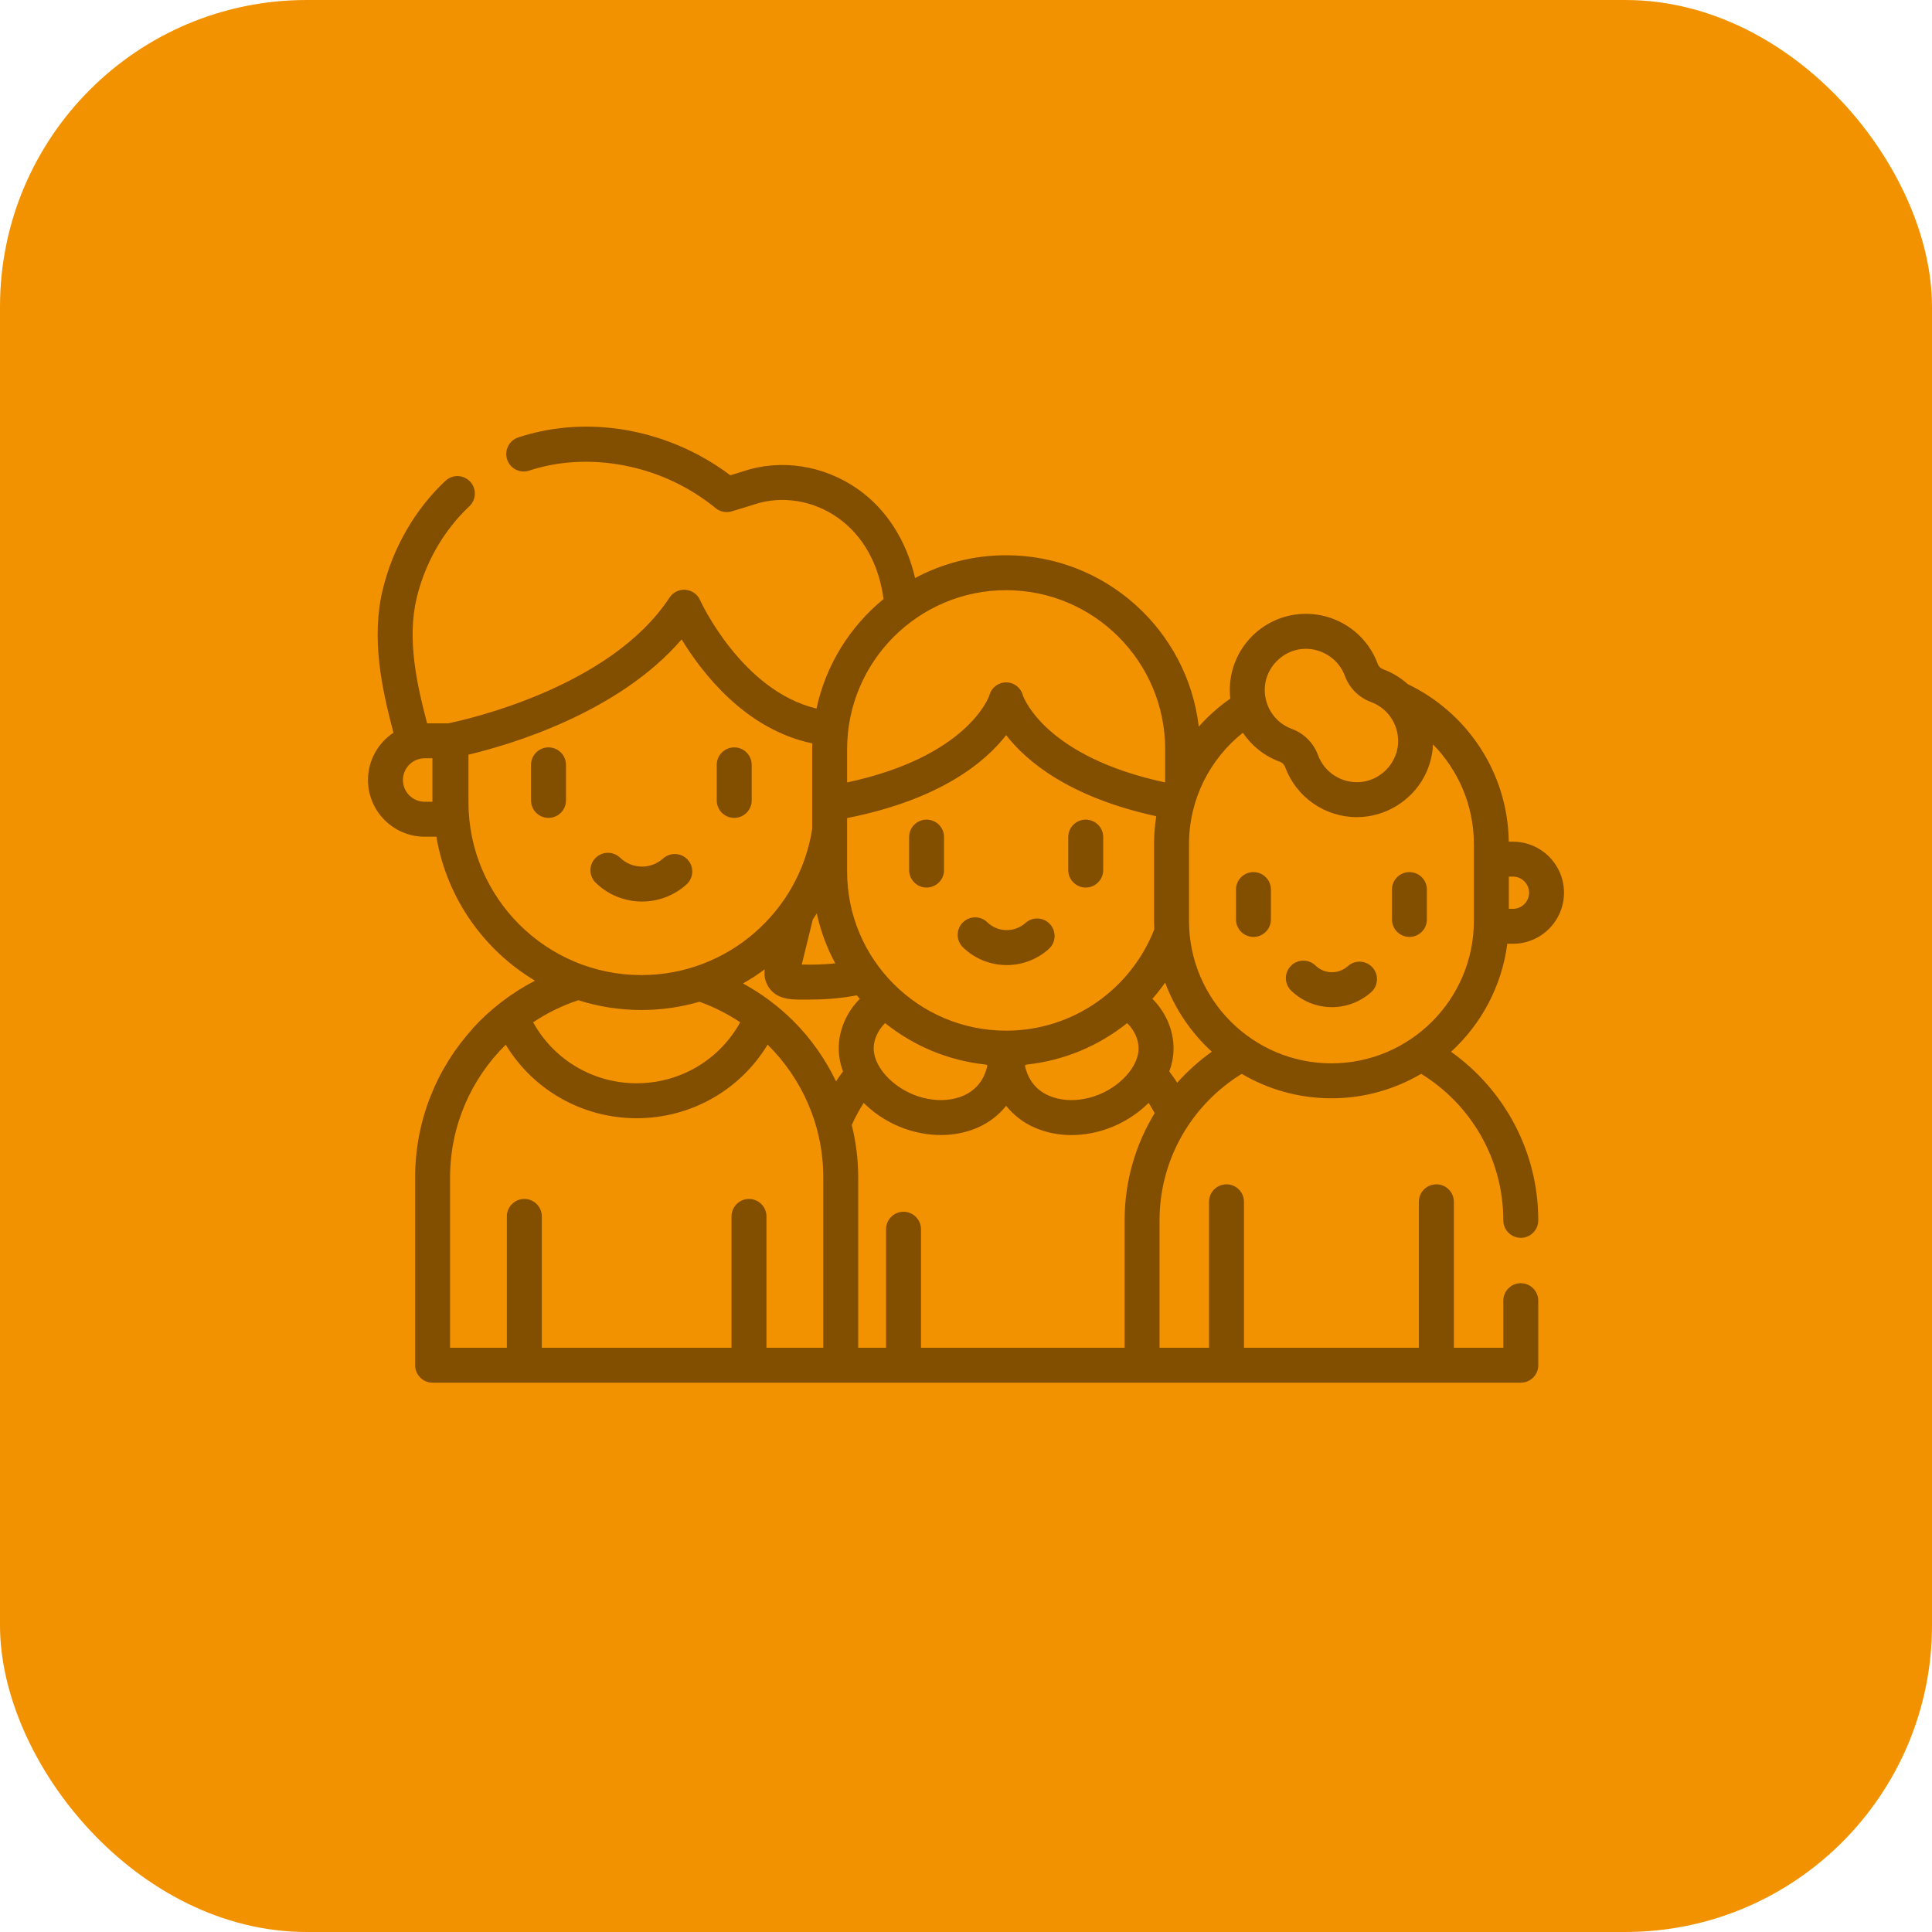 <svg xmlns="http://www.w3.org/2000/svg" width="63" height="63" viewBox="0 0 63 63" fill="none"><rect width="63" height="63" rx="10" fill="#F39200"></rect><g clip-path="url(#clip0_1009_375)"><path d="M40.873 28.438C40.559 28.438 40.304 28.693 40.304 29.008V29.982C40.304 30.296 40.559 30.552 40.873 30.552C41.188 30.552 41.443 30.296 41.443 29.982V29.008C41.443 28.693 41.188 28.438 40.873 28.438Z" fill="#824E00"></path><path d="M45.959 28.438C45.645 28.438 45.39 28.693 45.39 29.008V29.982C45.39 30.296 45.645 30.552 45.959 30.552C46.274 30.552 46.529 30.296 46.529 29.982V29.008C46.529 28.693 46.274 28.438 45.959 28.438Z" fill="#824E00"></path><path d="M43.951 31.505C43.809 31.632 43.626 31.703 43.434 31.703C43.233 31.703 43.041 31.625 42.897 31.485C42.67 31.266 42.309 31.273 42.091 31.499C41.872 31.725 41.878 32.086 42.104 32.304C42.463 32.651 42.935 32.842 43.434 32.842C43.907 32.842 44.361 32.668 44.713 32.352C44.947 32.142 44.966 31.782 44.756 31.548C44.545 31.314 44.185 31.294 43.951 31.505Z" fill="#824E00"></path><path d="M17.886 24.371C17.572 24.371 17.316 24.626 17.316 24.941V26.101C17.316 26.415 17.572 26.67 17.886 26.67C18.201 26.67 18.456 26.415 18.456 26.101V24.941C18.456 24.626 18.201 24.371 17.886 24.371Z" fill="#824E00"></path><path d="M23.942 26.67C24.256 26.67 24.512 26.415 24.512 26.101V24.941C24.512 24.626 24.256 24.371 23.942 24.371C23.627 24.371 23.372 24.626 23.372 24.941V26.101C23.372 26.415 23.627 26.67 23.942 26.67Z" fill="#824E00"></path><path d="M22.385 28.842C22.619 28.632 22.639 28.271 22.428 28.038C22.218 27.803 21.858 27.784 21.623 27.994C21.434 28.164 21.19 28.258 20.936 28.258C20.667 28.258 20.413 28.155 20.22 27.968C19.993 27.75 19.633 27.756 19.414 27.982C19.195 28.208 19.201 28.569 19.428 28.788C19.834 29.181 20.37 29.398 20.936 29.398C21.472 29.398 21.987 29.2 22.385 28.842Z" fill="#824E00"></path><path d="M30.214 28.942C30.529 28.942 30.784 28.686 30.784 28.372V27.297C30.784 26.982 30.529 26.727 30.214 26.727C29.9 26.727 29.645 26.982 29.645 27.297V28.372C29.645 28.686 29.9 28.942 30.214 28.942Z" fill="#824E00"></path><path d="M35.404 28.942C35.718 28.942 35.974 28.686 35.974 28.372V27.297C35.974 26.982 35.718 26.727 35.404 26.727C35.089 26.727 34.834 26.982 34.834 27.297V28.372C34.834 28.686 35.089 28.942 35.404 28.942Z" fill="#824E00"></path><path d="M32.829 31.47C33.336 31.47 33.824 31.283 34.201 30.944C34.435 30.734 34.454 30.373 34.243 30.14C34.033 29.905 33.673 29.886 33.439 30.097C33.271 30.247 33.055 30.33 32.829 30.33C32.591 30.33 32.365 30.239 32.194 30.073C31.968 29.855 31.607 29.861 31.389 30.087C31.17 30.313 31.176 30.674 31.402 30.893C31.787 31.265 32.294 31.47 32.829 31.47Z" fill="#824E00"></path><path d="M49.151 30.775H49.335C50.253 30.775 51 30.028 51 29.11C51 28.192 50.253 27.446 49.335 27.446H49.199C49.168 25.182 47.83 23.231 45.907 22.31C45.676 22.102 45.405 21.935 45.1 21.823C45.017 21.793 44.955 21.73 44.925 21.648C44.535 20.585 43.473 19.919 42.343 20.028C41.165 20.142 40.228 21.08 40.114 22.258C40.096 22.435 40.098 22.61 40.118 22.781C39.74 23.044 39.394 23.351 39.09 23.694C38.723 20.553 36.047 18.106 32.809 18.106C31.736 18.106 30.726 18.375 29.84 18.849C29.56 17.638 28.914 16.612 27.978 15.953C26.866 15.17 25.462 14.953 24.221 15.373C24.183 15.386 24.005 15.441 23.815 15.498C23.496 15.257 23.156 15.04 22.8 14.849C20.939 13.853 18.788 13.64 16.899 14.264C16.6 14.363 16.438 14.685 16.537 14.984C16.635 15.282 16.958 15.445 17.256 15.346C18.827 14.827 20.698 15.017 22.262 15.854C22.644 16.059 23.005 16.299 23.335 16.57C23.482 16.69 23.679 16.73 23.861 16.675C23.965 16.643 24.49 16.485 24.587 16.452C25.484 16.149 26.506 16.31 27.322 16.884C28.144 17.463 28.661 18.401 28.811 19.534C27.719 20.427 26.931 21.678 26.625 23.105C24.178 22.52 22.842 19.6 22.828 19.569C22.744 19.378 22.561 19.249 22.353 19.232C22.146 19.215 21.945 19.314 21.831 19.488C19.898 22.443 15.14 23.48 14.616 23.587H13.928C13.591 22.31 13.264 20.838 13.59 19.486C13.866 18.345 14.475 17.288 15.304 16.51C15.534 16.295 15.545 15.934 15.33 15.704C15.115 15.475 14.754 15.463 14.525 15.679C13.535 16.606 12.81 17.864 12.482 19.219C12.092 20.834 12.457 22.478 12.83 23.894C12.33 24.225 12 24.792 12 25.435C12 26.454 12.829 27.284 13.849 27.284H14.23C14.565 29.277 15.773 30.978 17.446 31.979C16.683 32.374 15.991 32.902 15.412 33.537C15.414 33.538 15.415 33.538 15.417 33.539C14.249 34.822 13.537 36.527 13.537 38.395V44.518C13.537 44.833 13.792 45.088 14.106 45.088L49.591 45.088C49.906 45.088 50.161 44.833 50.161 44.518V42.414C50.161 42.099 49.906 41.844 49.591 41.844C49.276 41.844 49.021 42.099 49.021 42.414V43.948H47.408V39.189C47.408 38.874 47.153 38.619 46.838 38.619C46.523 38.619 46.268 38.874 46.268 39.189V43.948H40.564V39.189C40.564 38.874 40.309 38.619 39.995 38.619C39.68 38.619 39.425 38.874 39.425 39.189V43.948H37.811V39.795C37.811 37.775 38.886 36.004 40.492 35.017C41.35 35.523 42.35 35.814 43.416 35.814C44.483 35.814 45.483 35.522 46.342 35.016C47.948 36.003 49.021 37.776 49.021 39.795C49.021 40.109 49.276 40.364 49.591 40.364C49.906 40.364 50.161 40.109 50.161 39.795C50.161 37.528 49.036 35.52 47.317 34.297C48.3 33.397 48.971 32.162 49.151 30.775ZM49.201 28.585H49.335C49.625 28.585 49.861 28.821 49.861 29.11C49.861 29.4 49.625 29.636 49.335 29.636H49.201V28.585ZM14.101 26.144H13.849C13.458 26.144 13.139 25.826 13.139 25.435C13.139 25.044 13.458 24.726 13.849 24.726H14.101V26.144ZM41.248 22.367C41.308 21.741 41.827 21.223 42.453 21.163C43.057 21.104 43.645 21.468 43.855 22.04C44 22.436 44.311 22.747 44.708 22.893C45.284 23.104 45.644 23.681 45.585 24.295C45.524 24.921 45.006 25.439 44.38 25.5C43.765 25.559 43.189 25.198 42.978 24.622C42.833 24.226 42.522 23.915 42.125 23.769C41.549 23.558 41.188 22.982 41.248 22.367ZM27.623 24.431C27.623 21.572 29.95 19.245 32.809 19.245C35.668 19.245 37.994 21.572 37.994 24.431V25.514C34.109 24.681 33.39 22.776 33.356 22.678C33.291 22.427 33.069 22.251 32.809 22.251C32.549 22.251 32.326 22.427 32.261 22.678C32.227 22.776 31.509 24.681 27.623 25.514V24.431ZM27.623 26.676C30.67 26.074 32.131 24.846 32.809 23.972C33.464 24.818 34.855 25.995 37.704 26.616C37.657 26.913 37.632 27.217 37.632 27.527V30.029C37.632 30.122 37.635 30.214 37.639 30.306C36.884 32.237 35.004 33.609 32.809 33.609C29.95 33.609 27.623 31.283 27.623 28.424V26.676H27.623ZM37.116 34.337C37.061 34.663 36.846 34.999 36.511 35.284C35.846 35.849 34.895 36.031 34.2 35.727C33.785 35.547 33.52 35.209 33.42 34.743L33.473 34.714C34.707 34.584 35.835 34.099 36.755 33.362C37.016 33.615 37.174 33.992 37.116 34.337ZM28.862 33.362C29.782 34.099 30.911 34.584 32.144 34.714L32.197 34.743C32.097 35.209 31.832 35.546 31.418 35.727C30.722 36.031 29.771 35.849 29.107 35.284C28.771 34.999 28.556 34.663 28.502 34.337C28.444 33.992 28.601 33.616 28.862 33.362ZM26.634 29.787C26.76 30.363 26.965 30.909 27.237 31.414C26.822 31.458 26.439 31.462 26.144 31.452L26.505 29.982C26.549 29.918 26.592 29.853 26.634 29.787ZM15.276 26.157V24.608C16.592 24.296 20.15 23.264 22.227 20.85C22.892 21.943 24.308 23.787 26.489 24.241C26.487 24.305 26.484 24.367 26.484 24.431V27.037C26.06 29.73 23.724 31.796 20.914 31.796C17.805 31.796 15.276 29.266 15.276 26.157ZM18.858 32.616C19.507 32.823 20.198 32.935 20.914 32.935C21.572 32.935 22.207 32.841 22.808 32.666C23.281 32.835 23.726 33.061 24.137 33.336C23.463 34.557 22.182 35.324 20.761 35.324C19.34 35.324 18.059 34.557 17.385 33.336C17.837 33.033 18.332 32.79 18.858 32.616ZM26.846 43.949H24.993V39.665C24.993 39.351 24.738 39.096 24.424 39.096C24.109 39.096 23.854 39.351 23.854 39.665V43.949H17.668V39.665C17.668 39.351 17.413 39.096 17.098 39.096C16.784 39.096 16.528 39.351 16.528 39.665V43.949H14.676V38.395C14.676 36.703 15.371 35.17 16.491 34.066C17.387 35.544 18.991 36.464 20.761 36.464C22.531 36.464 24.135 35.544 25.031 34.065C26.15 35.169 26.846 36.702 26.846 38.395V43.949ZM27.262 35.26C26.914 34.538 26.448 33.872 25.88 33.303C25.391 32.813 24.832 32.399 24.228 32.069C24.474 31.93 24.711 31.776 24.937 31.608C24.905 31.824 24.958 32.044 25.087 32.223C25.391 32.643 25.927 32.595 26.392 32.595C26.828 32.595 27.371 32.564 27.94 32.457C27.972 32.495 28.005 32.533 28.038 32.571C27.534 33.074 27.257 33.805 27.378 34.525C27.401 34.664 27.439 34.802 27.489 34.938C27.41 35.043 27.335 35.15 27.262 35.26ZM36.672 39.795V43.948H30.032V40.084C30.032 39.769 29.777 39.514 29.462 39.514C29.148 39.514 28.893 39.769 28.893 40.084V43.948H27.985V38.395C27.985 37.818 27.913 37.243 27.775 36.684C27.887 36.434 28.018 36.193 28.164 35.964C28.229 36.029 28.297 36.092 28.369 36.153C29.03 36.714 29.869 37.012 30.679 37.012C31.094 37.012 31.502 36.934 31.874 36.772C32.251 36.607 32.566 36.364 32.809 36.059C33.052 36.364 33.366 36.607 33.744 36.772C34.116 36.934 34.523 37.013 34.939 37.013C35.748 37.013 36.588 36.714 37.248 36.153C37.321 36.092 37.389 36.028 37.454 35.963C37.524 36.072 37.59 36.183 37.652 36.297C37.03 37.318 36.672 38.515 36.672 39.795ZM38.387 35.306C38.305 35.18 38.219 35.057 38.129 34.937C38.179 34.801 38.217 34.664 38.24 34.525C38.361 33.805 38.083 33.074 37.579 32.57C37.726 32.401 37.865 32.225 37.994 32.041C38.317 32.91 38.844 33.681 39.516 34.295C39.103 34.589 38.724 34.929 38.387 35.306ZM43.416 34.674C40.855 34.674 38.772 32.59 38.772 30.029V27.527C38.772 26.057 39.459 24.745 40.528 23.894C40.813 24.317 41.228 24.654 41.733 24.839C41.816 24.869 41.878 24.932 41.908 25.015C42.27 26.001 43.21 26.646 44.247 26.646C45.156 26.646 46.01 26.133 46.439 25.331C46.592 25.045 46.688 24.728 46.719 24.405C46.723 24.361 46.726 24.318 46.728 24.274C47.552 25.113 48.061 26.262 48.061 27.527V30.029C48.061 32.59 45.977 34.674 43.416 34.674Z" fill="#824E00"></path></g><defs><clipPath id="clip0_1009_375"><rect width="39" height="39" fill="white" transform="translate(12 10)"></rect></clipPath></defs></svg>
